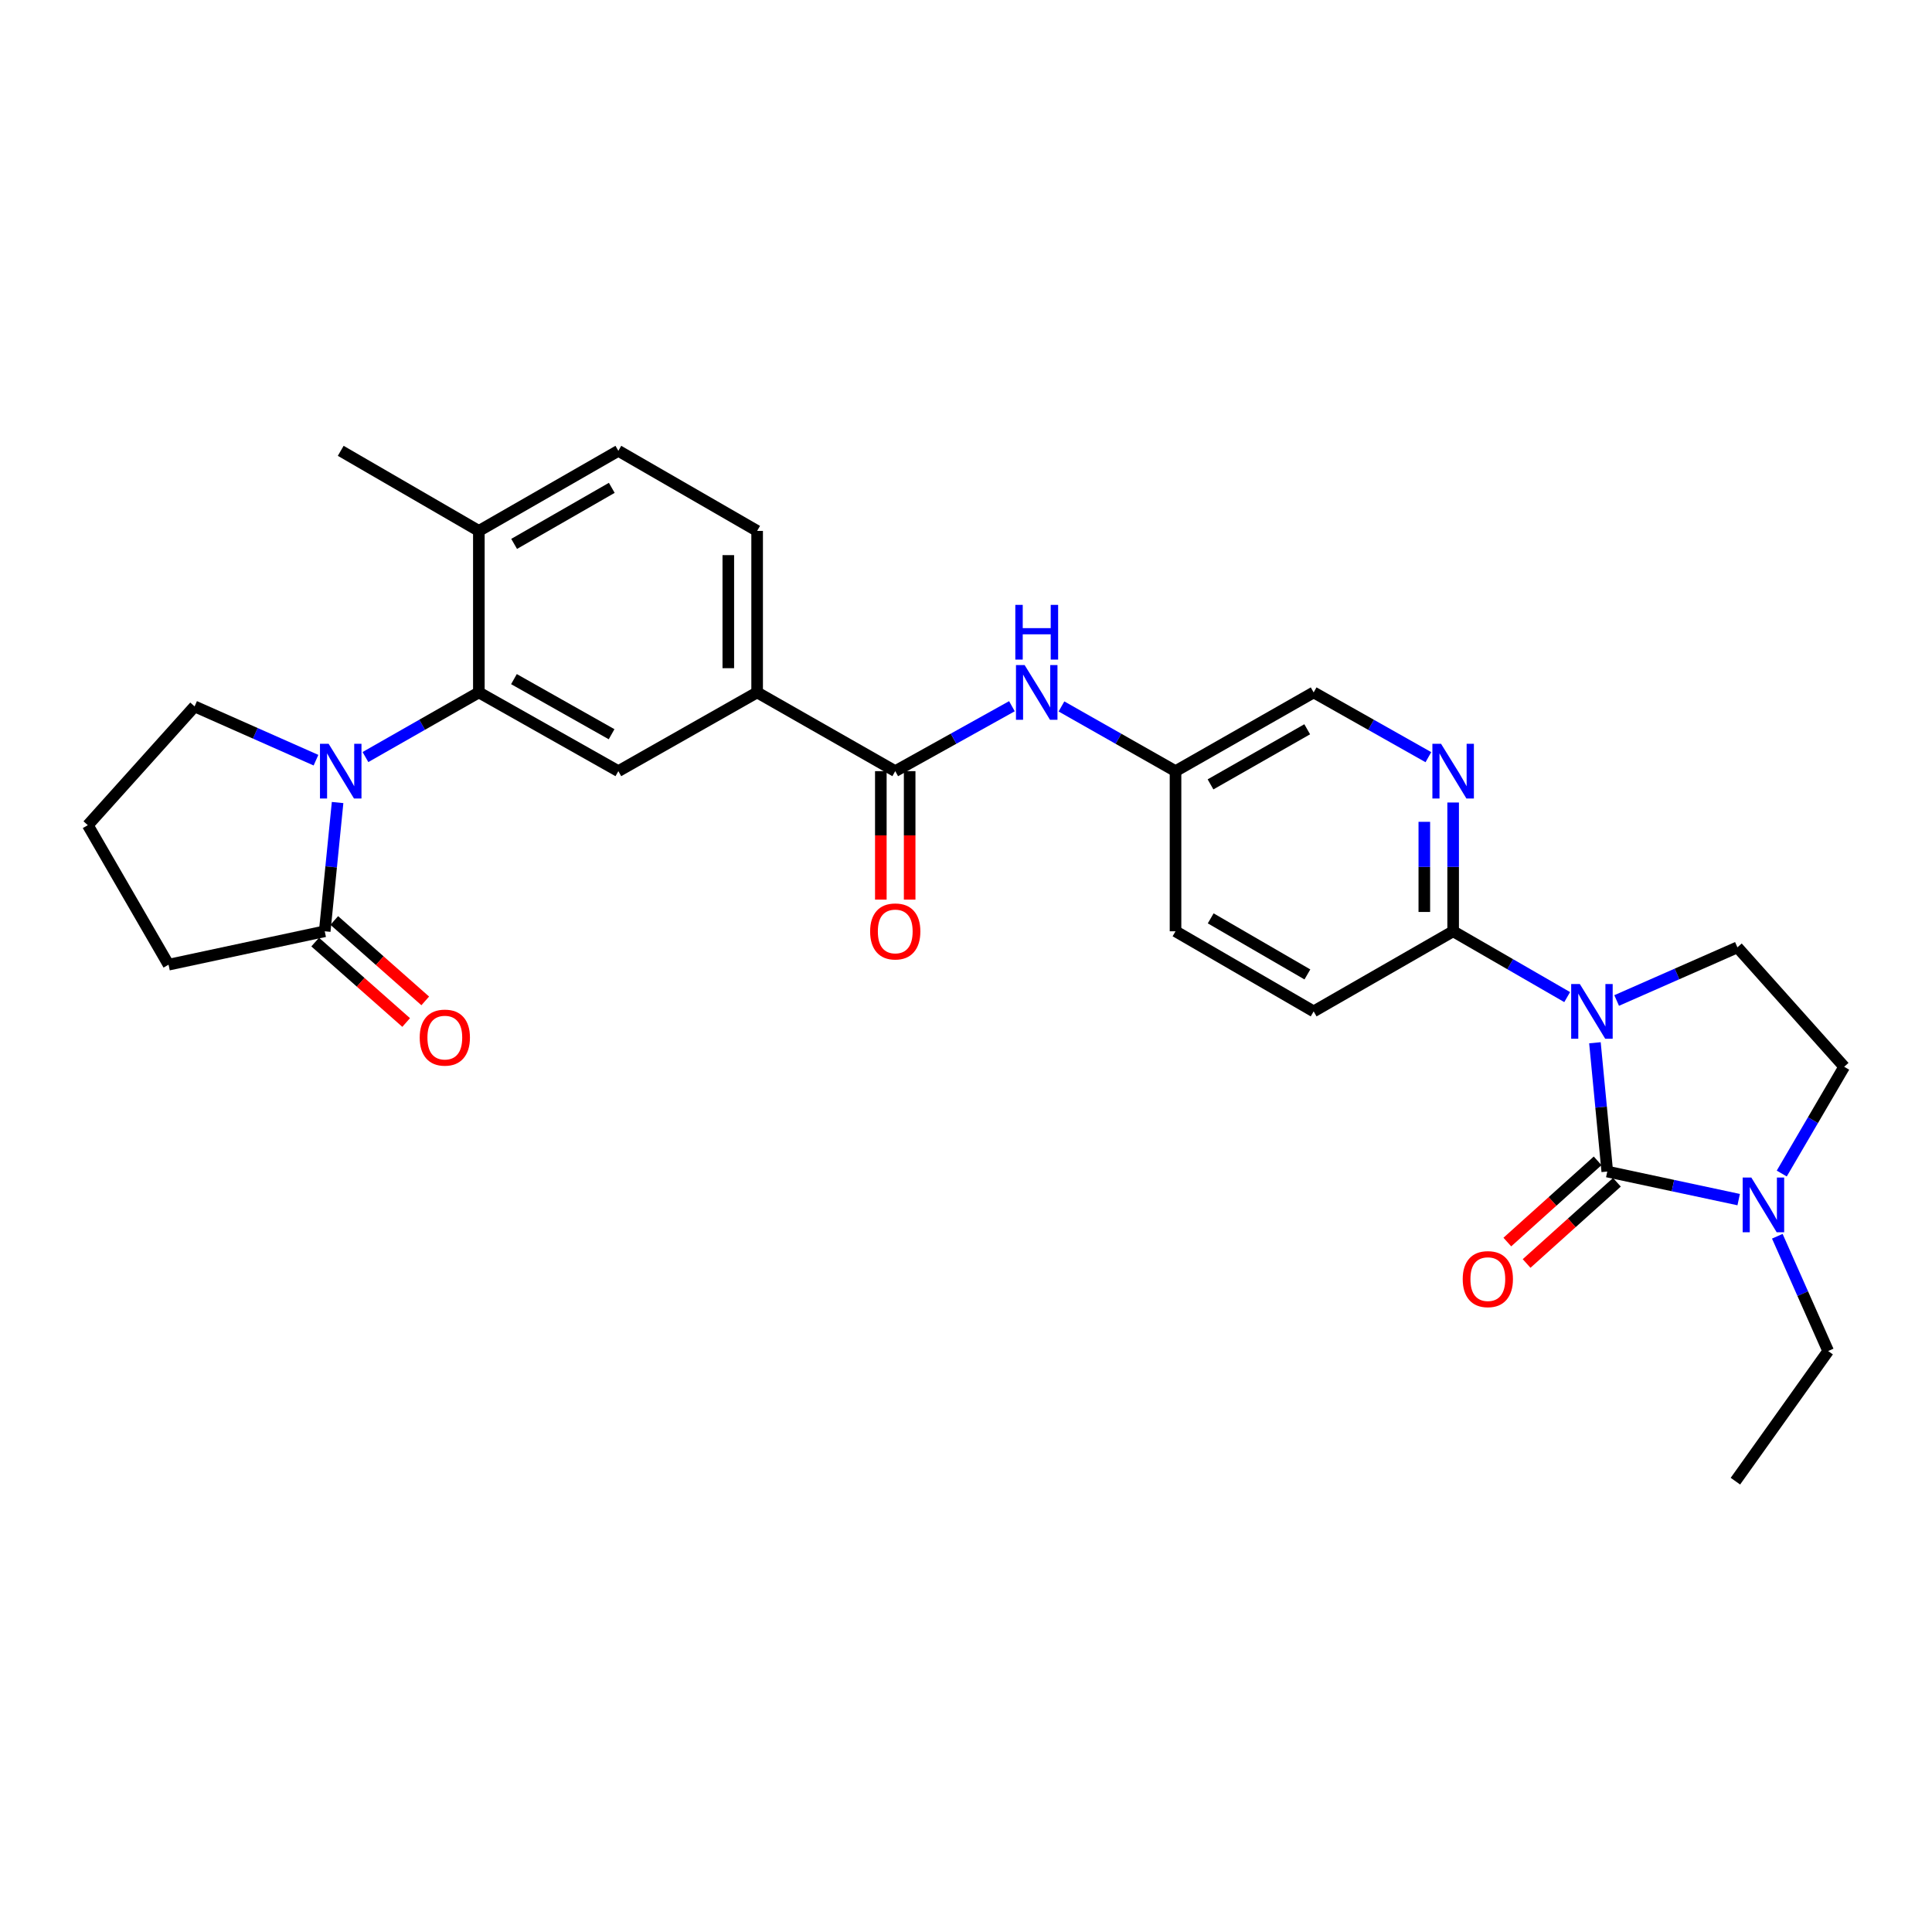 <?xml version='1.0' encoding='iso-8859-1'?>
<svg version='1.1' baseProfile='full'
              xmlns='http://www.w3.org/2000/svg'
                      xmlns:rdkit='http://www.rdkit.org/xml'
                      xmlns:xlink='http://www.w3.org/1999/xlink'
                  xml:space='preserve'
width='1000px' height='1000px' viewBox='0 0 1000 1000'>
<!-- END OF HEADER -->
<rect style='opacity:1.0;fill:#FFFFFF;stroke:none' width='1000' height='1000' x='0' y='0'> </rect>
<path class='bond-0' d='M 825.536,539.734 L 828.729,573.064' style='fill:none;fill-rule:evenodd;stroke:#0000FF;stroke-width:6px;stroke-linecap:butt;stroke-linejoin:miter;stroke-opacity:1' />
<path class='bond-0' d='M 828.729,573.064 L 831.921,606.394' style='fill:none;fill-rule:evenodd;stroke:#000000;stroke-width:6px;stroke-linecap:butt;stroke-linejoin:miter;stroke-opacity:1' />
<path class='bond-4' d='M 811.167,516.096 L 781.656,499.062' style='fill:none;fill-rule:evenodd;stroke:#0000FF;stroke-width:6px;stroke-linecap:butt;stroke-linejoin:miter;stroke-opacity:1' />
<path class='bond-4' d='M 781.656,499.062 L 752.145,482.029' style='fill:none;fill-rule:evenodd;stroke:#000000;stroke-width:6px;stroke-linecap:butt;stroke-linejoin:miter;stroke-opacity:1' />
<path class='bond-9' d='M 836.777,517.858 L 868.029,504.101' style='fill:none;fill-rule:evenodd;stroke:#0000FF;stroke-width:6px;stroke-linecap:butt;stroke-linejoin:miter;stroke-opacity:1' />
<path class='bond-9' d='M 868.029,504.101 L 899.28,490.343' style='fill:none;fill-rule:evenodd;stroke:#000000;stroke-width:6px;stroke-linecap:butt;stroke-linejoin:miter;stroke-opacity:1' />
<path class='bond-3' d='M 831.921,606.394 L 865.929,613.655' style='fill:none;fill-rule:evenodd;stroke:#000000;stroke-width:6px;stroke-linecap:butt;stroke-linejoin:miter;stroke-opacity:1' />
<path class='bond-3' d='M 865.929,613.655 L 899.936,620.917' style='fill:none;fill-rule:evenodd;stroke:#0000FF;stroke-width:6px;stroke-linecap:butt;stroke-linejoin:miter;stroke-opacity:1' />
<path class='bond-12' d='M 826.933,600.846 L 803.561,621.865' style='fill:none;fill-rule:evenodd;stroke:#000000;stroke-width:6px;stroke-linecap:butt;stroke-linejoin:miter;stroke-opacity:1' />
<path class='bond-12' d='M 803.561,621.865 L 780.19,642.883' style='fill:none;fill-rule:evenodd;stroke:#FF0000;stroke-width:6px;stroke-linecap:butt;stroke-linejoin:miter;stroke-opacity:1' />
<path class='bond-12' d='M 836.91,611.941 L 813.538,632.959' style='fill:none;fill-rule:evenodd;stroke:#000000;stroke-width:6px;stroke-linecap:butt;stroke-linejoin:miter;stroke-opacity:1' />
<path class='bond-12' d='M 813.538,632.959 L 790.167,653.977' style='fill:none;fill-rule:evenodd;stroke:#FF0000;stroke-width:6px;stroke-linecap:butt;stroke-linejoin:miter;stroke-opacity:1' />
<path class='bond-1' d='M 189.157,391.85 L 218.506,375.121' style='fill:none;fill-rule:evenodd;stroke:#0000FF;stroke-width:6px;stroke-linecap:butt;stroke-linejoin:miter;stroke-opacity:1' />
<path class='bond-1' d='M 218.506,375.121 L 247.855,358.393' style='fill:none;fill-rule:evenodd;stroke:#000000;stroke-width:6px;stroke-linecap:butt;stroke-linejoin:miter;stroke-opacity:1' />
<path class='bond-6' d='M 174.737,415.386 L 171.408,448.707' style='fill:none;fill-rule:evenodd;stroke:#0000FF;stroke-width:6px;stroke-linecap:butt;stroke-linejoin:miter;stroke-opacity:1' />
<path class='bond-6' d='M 171.408,448.707 L 168.079,482.029' style='fill:none;fill-rule:evenodd;stroke:#000000;stroke-width:6px;stroke-linecap:butt;stroke-linejoin:miter;stroke-opacity:1' />
<path class='bond-22' d='M 163.551,393.47 L 132.135,379.554' style='fill:none;fill-rule:evenodd;stroke:#0000FF;stroke-width:6px;stroke-linecap:butt;stroke-linejoin:miter;stroke-opacity:1' />
<path class='bond-22' d='M 132.135,379.554 L 100.72,365.638' style='fill:none;fill-rule:evenodd;stroke:#000000;stroke-width:6px;stroke-linecap:butt;stroke-linejoin:miter;stroke-opacity:1' />
<path class='bond-2' d='M 247.855,358.393 L 320.055,399.144' style='fill:none;fill-rule:evenodd;stroke:#000000;stroke-width:6px;stroke-linecap:butt;stroke-linejoin:miter;stroke-opacity:1' />
<path class='bond-2' d='M 266.019,351.512 L 316.559,380.037' style='fill:none;fill-rule:evenodd;stroke:#000000;stroke-width:6px;stroke-linecap:butt;stroke-linejoin:miter;stroke-opacity:1' />
<path class='bond-31' d='M 247.855,358.393 L 247.855,274.795' style='fill:none;fill-rule:evenodd;stroke:#000000;stroke-width:6px;stroke-linecap:butt;stroke-linejoin:miter;stroke-opacity:1' />
<path class='bond-24' d='M 919.933,639.88 L 933.094,669.586' style='fill:none;fill-rule:evenodd;stroke:#0000FF;stroke-width:6px;stroke-linecap:butt;stroke-linejoin:miter;stroke-opacity:1' />
<path class='bond-24' d='M 933.094,669.586 L 946.256,699.292' style='fill:none;fill-rule:evenodd;stroke:#000000;stroke-width:6px;stroke-linecap:butt;stroke-linejoin:miter;stroke-opacity:1' />
<path class='bond-29' d='M 922.232,607.421 L 938.389,579.789' style='fill:none;fill-rule:evenodd;stroke:#0000FF;stroke-width:6px;stroke-linecap:butt;stroke-linejoin:miter;stroke-opacity:1' />
<path class='bond-29' d='M 938.389,579.789 L 954.545,552.156' style='fill:none;fill-rule:evenodd;stroke:#000000;stroke-width:6px;stroke-linecap:butt;stroke-linejoin:miter;stroke-opacity:1' />
<path class='bond-8' d='M 752.145,482.029 L 752.145,448.702' style='fill:none;fill-rule:evenodd;stroke:#000000;stroke-width:6px;stroke-linecap:butt;stroke-linejoin:miter;stroke-opacity:1' />
<path class='bond-8' d='M 752.145,448.702 L 752.145,415.376' style='fill:none;fill-rule:evenodd;stroke:#0000FF;stroke-width:6px;stroke-linecap:butt;stroke-linejoin:miter;stroke-opacity:1' />
<path class='bond-8' d='M 737.224,472.031 L 737.224,448.702' style='fill:none;fill-rule:evenodd;stroke:#000000;stroke-width:6px;stroke-linecap:butt;stroke-linejoin:miter;stroke-opacity:1' />
<path class='bond-8' d='M 737.224,448.702 L 737.224,425.374' style='fill:none;fill-rule:evenodd;stroke:#0000FF;stroke-width:6px;stroke-linecap:butt;stroke-linejoin:miter;stroke-opacity:1' />
<path class='bond-18' d='M 752.145,482.029 L 679.945,523.492' style='fill:none;fill-rule:evenodd;stroke:#000000;stroke-width:6px;stroke-linecap:butt;stroke-linejoin:miter;stroke-opacity:1' />
<path class='bond-5' d='M 463.378,399.144 L 493.574,382.34' style='fill:none;fill-rule:evenodd;stroke:#000000;stroke-width:6px;stroke-linecap:butt;stroke-linejoin:miter;stroke-opacity:1' />
<path class='bond-5' d='M 493.574,382.34 L 523.771,365.536' style='fill:none;fill-rule:evenodd;stroke:#0000FF;stroke-width:6px;stroke-linecap:butt;stroke-linejoin:miter;stroke-opacity:1' />
<path class='bond-10' d='M 463.378,399.144 L 391.891,358.393' style='fill:none;fill-rule:evenodd;stroke:#000000;stroke-width:6px;stroke-linecap:butt;stroke-linejoin:miter;stroke-opacity:1' />
<path class='bond-15' d='M 455.917,399.144 L 455.917,432.39' style='fill:none;fill-rule:evenodd;stroke:#000000;stroke-width:6px;stroke-linecap:butt;stroke-linejoin:miter;stroke-opacity:1' />
<path class='bond-15' d='M 455.917,432.39 L 455.917,465.637' style='fill:none;fill-rule:evenodd;stroke:#FF0000;stroke-width:6px;stroke-linecap:butt;stroke-linejoin:miter;stroke-opacity:1' />
<path class='bond-15' d='M 470.838,399.144 L 470.838,432.39' style='fill:none;fill-rule:evenodd;stroke:#000000;stroke-width:6px;stroke-linecap:butt;stroke-linejoin:miter;stroke-opacity:1' />
<path class='bond-15' d='M 470.838,432.39 L 470.838,465.637' style='fill:none;fill-rule:evenodd;stroke:#FF0000;stroke-width:6px;stroke-linecap:butt;stroke-linejoin:miter;stroke-opacity:1' />
<path class='bond-16' d='M 163.138,487.618 L 186.681,508.431' style='fill:none;fill-rule:evenodd;stroke:#000000;stroke-width:6px;stroke-linecap:butt;stroke-linejoin:miter;stroke-opacity:1' />
<path class='bond-16' d='M 186.681,508.431 L 210.225,529.243' style='fill:none;fill-rule:evenodd;stroke:#FF0000;stroke-width:6px;stroke-linecap:butt;stroke-linejoin:miter;stroke-opacity:1' />
<path class='bond-16' d='M 173.02,476.439 L 196.563,497.251' style='fill:none;fill-rule:evenodd;stroke:#000000;stroke-width:6px;stroke-linecap:butt;stroke-linejoin:miter;stroke-opacity:1' />
<path class='bond-16' d='M 196.563,497.251 L 220.107,518.064' style='fill:none;fill-rule:evenodd;stroke:#FF0000;stroke-width:6px;stroke-linecap:butt;stroke-linejoin:miter;stroke-opacity:1' />
<path class='bond-25' d='M 168.079,482.029 L 87.241,499.32' style='fill:none;fill-rule:evenodd;stroke:#000000;stroke-width:6px;stroke-linecap:butt;stroke-linejoin:miter;stroke-opacity:1' />
<path class='bond-7' d='M 320.055,399.144 L 391.891,358.393' style='fill:none;fill-rule:evenodd;stroke:#000000;stroke-width:6px;stroke-linecap:butt;stroke-linejoin:miter;stroke-opacity:1' />
<path class='bond-21' d='M 739.332,391.912 L 709.639,375.153' style='fill:none;fill-rule:evenodd;stroke:#0000FF;stroke-width:6px;stroke-linecap:butt;stroke-linejoin:miter;stroke-opacity:1' />
<path class='bond-21' d='M 709.639,375.153 L 679.945,358.393' style='fill:none;fill-rule:evenodd;stroke:#000000;stroke-width:6px;stroke-linecap:butt;stroke-linejoin:miter;stroke-opacity:1' />
<path class='bond-13' d='M 899.28,490.343 L 954.545,552.156' style='fill:none;fill-rule:evenodd;stroke:#000000;stroke-width:6px;stroke-linecap:butt;stroke-linejoin:miter;stroke-opacity:1' />
<path class='bond-17' d='M 391.891,358.393 L 391.891,274.795' style='fill:none;fill-rule:evenodd;stroke:#000000;stroke-width:6px;stroke-linecap:butt;stroke-linejoin:miter;stroke-opacity:1' />
<path class='bond-17' d='M 376.97,345.854 L 376.97,287.335' style='fill:none;fill-rule:evenodd;stroke:#000000;stroke-width:6px;stroke-linecap:butt;stroke-linejoin:miter;stroke-opacity:1' />
<path class='bond-11' d='M 549.411,365.656 L 578.93,382.4' style='fill:none;fill-rule:evenodd;stroke:#0000FF;stroke-width:6px;stroke-linecap:butt;stroke-linejoin:miter;stroke-opacity:1' />
<path class='bond-11' d='M 578.93,382.4 L 608.449,399.144' style='fill:none;fill-rule:evenodd;stroke:#000000;stroke-width:6px;stroke-linecap:butt;stroke-linejoin:miter;stroke-opacity:1' />
<path class='bond-14' d='M 247.855,274.795 L 320.055,233.349' style='fill:none;fill-rule:evenodd;stroke:#000000;stroke-width:6px;stroke-linecap:butt;stroke-linejoin:miter;stroke-opacity:1' />
<path class='bond-14' d='M 266.114,281.519 L 316.654,252.506' style='fill:none;fill-rule:evenodd;stroke:#000000;stroke-width:6px;stroke-linecap:butt;stroke-linejoin:miter;stroke-opacity:1' />
<path class='bond-27' d='M 247.855,274.795 L 176.36,233.349' style='fill:none;fill-rule:evenodd;stroke:#000000;stroke-width:6px;stroke-linecap:butt;stroke-linejoin:miter;stroke-opacity:1' />
<path class='bond-19' d='M 391.891,274.795 L 320.055,233.349' style='fill:none;fill-rule:evenodd;stroke:#000000;stroke-width:6px;stroke-linecap:butt;stroke-linejoin:miter;stroke-opacity:1' />
<path class='bond-23' d='M 679.945,523.492 L 608.449,482.029' style='fill:none;fill-rule:evenodd;stroke:#000000;stroke-width:6px;stroke-linecap:butt;stroke-linejoin:miter;stroke-opacity:1' />
<path class='bond-23' d='M 676.706,504.365 L 626.659,475.341' style='fill:none;fill-rule:evenodd;stroke:#000000;stroke-width:6px;stroke-linecap:butt;stroke-linejoin:miter;stroke-opacity:1' />
<path class='bond-20' d='M 608.449,399.144 L 608.449,482.029' style='fill:none;fill-rule:evenodd;stroke:#000000;stroke-width:6px;stroke-linecap:butt;stroke-linejoin:miter;stroke-opacity:1' />
<path class='bond-30' d='M 608.449,399.144 L 679.945,358.393' style='fill:none;fill-rule:evenodd;stroke:#000000;stroke-width:6px;stroke-linecap:butt;stroke-linejoin:miter;stroke-opacity:1' />
<path class='bond-30' d='M 626.562,405.994 L 676.609,377.469' style='fill:none;fill-rule:evenodd;stroke:#000000;stroke-width:6px;stroke-linecap:butt;stroke-linejoin:miter;stroke-opacity:1' />
<path class='bond-26' d='M 100.72,365.638 L 45.455,427.112' style='fill:none;fill-rule:evenodd;stroke:#000000;stroke-width:6px;stroke-linecap:butt;stroke-linejoin:miter;stroke-opacity:1' />
<path class='bond-28' d='M 946.256,699.292 L 898.244,766.651' style='fill:none;fill-rule:evenodd;stroke:#000000;stroke-width:6px;stroke-linecap:butt;stroke-linejoin:miter;stroke-opacity:1' />
<path class='bond-32' d='M 87.241,499.32 L 45.455,427.112' style='fill:none;fill-rule:evenodd;stroke:#000000;stroke-width:6px;stroke-linecap:butt;stroke-linejoin:miter;stroke-opacity:1' />
<path  class='atom-0' d='M 817.72 509.332
L 827 524.332
Q 827.92 525.812, 829.4 528.492
Q 830.88 531.172, 830.96 531.332
L 830.96 509.332
L 834.72 509.332
L 834.72 537.652
L 830.84 537.652
L 820.88 521.252
Q 819.72 519.332, 818.48 517.132
Q 817.28 514.932, 816.92 514.252
L 816.92 537.652
L 813.24 537.652
L 813.24 509.332
L 817.72 509.332
' fill='#0000FF'/>
<path  class='atom-2' d='M 170.1 384.984
L 179.38 399.984
Q 180.3 401.464, 181.78 404.144
Q 183.26 406.824, 183.34 406.984
L 183.34 384.984
L 187.1 384.984
L 187.1 413.304
L 183.22 413.304
L 173.26 396.904
Q 172.1 394.984, 170.86 392.784
Q 169.66 390.584, 169.3 389.904
L 169.3 413.304
L 165.62 413.304
L 165.62 384.984
L 170.1 384.984
' fill='#0000FF'/>
<path  class='atom-4' d='M 906.482 609.492
L 915.762 624.492
Q 916.682 625.972, 918.162 628.652
Q 919.642 631.332, 919.722 631.492
L 919.722 609.492
L 923.482 609.492
L 923.482 637.812
L 919.602 637.812
L 909.642 621.412
Q 908.482 619.492, 907.242 617.292
Q 906.042 615.092, 905.682 614.412
L 905.682 637.812
L 902.002 637.812
L 902.002 609.492
L 906.482 609.492
' fill='#0000FF'/>
<path  class='atom-9' d='M 745.885 384.984
L 755.165 399.984
Q 756.085 401.464, 757.565 404.144
Q 759.045 406.824, 759.125 406.984
L 759.125 384.984
L 762.885 384.984
L 762.885 413.304
L 759.005 413.304
L 749.045 396.904
Q 747.885 394.984, 746.645 392.784
Q 745.445 390.584, 745.085 389.904
L 745.085 413.304
L 741.405 413.304
L 741.405 384.984
L 745.885 384.984
' fill='#0000FF'/>
<path  class='atom-12' d='M 530.346 344.233
L 539.626 359.233
Q 540.546 360.713, 542.026 363.393
Q 543.506 366.073, 543.586 366.233
L 543.586 344.233
L 547.346 344.233
L 547.346 372.553
L 543.466 372.553
L 533.506 356.153
Q 532.346 354.233, 531.106 352.033
Q 529.906 349.833, 529.546 349.153
L 529.546 372.553
L 525.866 372.553
L 525.866 344.233
L 530.346 344.233
' fill='#0000FF'/>
<path  class='atom-12' d='M 525.526 313.081
L 529.366 313.081
L 529.366 325.121
L 543.846 325.121
L 543.846 313.081
L 547.686 313.081
L 547.686 341.401
L 543.846 341.401
L 543.846 328.321
L 529.366 328.321
L 529.366 341.401
L 525.526 341.401
L 525.526 313.081
' fill='#0000FF'/>
<path  class='atom-13' d='M 757.1 662.07
Q 757.1 655.27, 760.46 651.47
Q 763.82 647.67, 770.1 647.67
Q 776.38 647.67, 779.74 651.47
Q 783.1 655.27, 783.1 662.07
Q 783.1 668.95, 779.7 672.87
Q 776.3 676.75, 770.1 676.75
Q 763.86 676.75, 760.46 672.87
Q 757.1 668.99, 757.1 662.07
M 770.1 673.55
Q 774.42 673.55, 776.74 670.67
Q 779.1 667.75, 779.1 662.07
Q 779.1 656.51, 776.74 653.71
Q 774.42 650.87, 770.1 650.87
Q 765.78 650.87, 763.42 653.67
Q 761.1 656.47, 761.1 662.07
Q 761.1 667.79, 763.42 670.67
Q 765.78 673.55, 770.1 673.55
' fill='#FF0000'/>
<path  class='atom-16' d='M 450.378 482.109
Q 450.378 475.309, 453.738 471.509
Q 457.098 467.709, 463.378 467.709
Q 469.658 467.709, 473.018 471.509
Q 476.378 475.309, 476.378 482.109
Q 476.378 488.989, 472.978 492.909
Q 469.578 496.789, 463.378 496.789
Q 457.138 496.789, 453.738 492.909
Q 450.378 489.029, 450.378 482.109
M 463.378 493.589
Q 467.698 493.589, 470.018 490.709
Q 472.378 487.789, 472.378 482.109
Q 472.378 476.549, 470.018 473.749
Q 467.698 470.909, 463.378 470.909
Q 459.058 470.909, 456.698 473.709
Q 454.378 476.509, 454.378 482.109
Q 454.378 487.829, 456.698 490.709
Q 459.058 493.589, 463.378 493.589
' fill='#FF0000'/>
<path  class='atom-17' d='M 217.24 537.059
Q 217.24 530.259, 220.6 526.459
Q 223.96 522.659, 230.24 522.659
Q 236.52 522.659, 239.88 526.459
Q 243.24 530.259, 243.24 537.059
Q 243.24 543.939, 239.84 547.859
Q 236.44 551.739, 230.24 551.739
Q 224 551.739, 220.6 547.859
Q 217.24 543.979, 217.24 537.059
M 230.24 548.539
Q 234.56 548.539, 236.88 545.659
Q 239.24 542.739, 239.24 537.059
Q 239.24 531.499, 236.88 528.699
Q 234.56 525.859, 230.24 525.859
Q 225.92 525.859, 223.56 528.659
Q 221.24 531.459, 221.24 537.059
Q 221.24 542.779, 223.56 545.659
Q 225.92 548.539, 230.24 548.539
' fill='#FF0000'/>
</svg>
